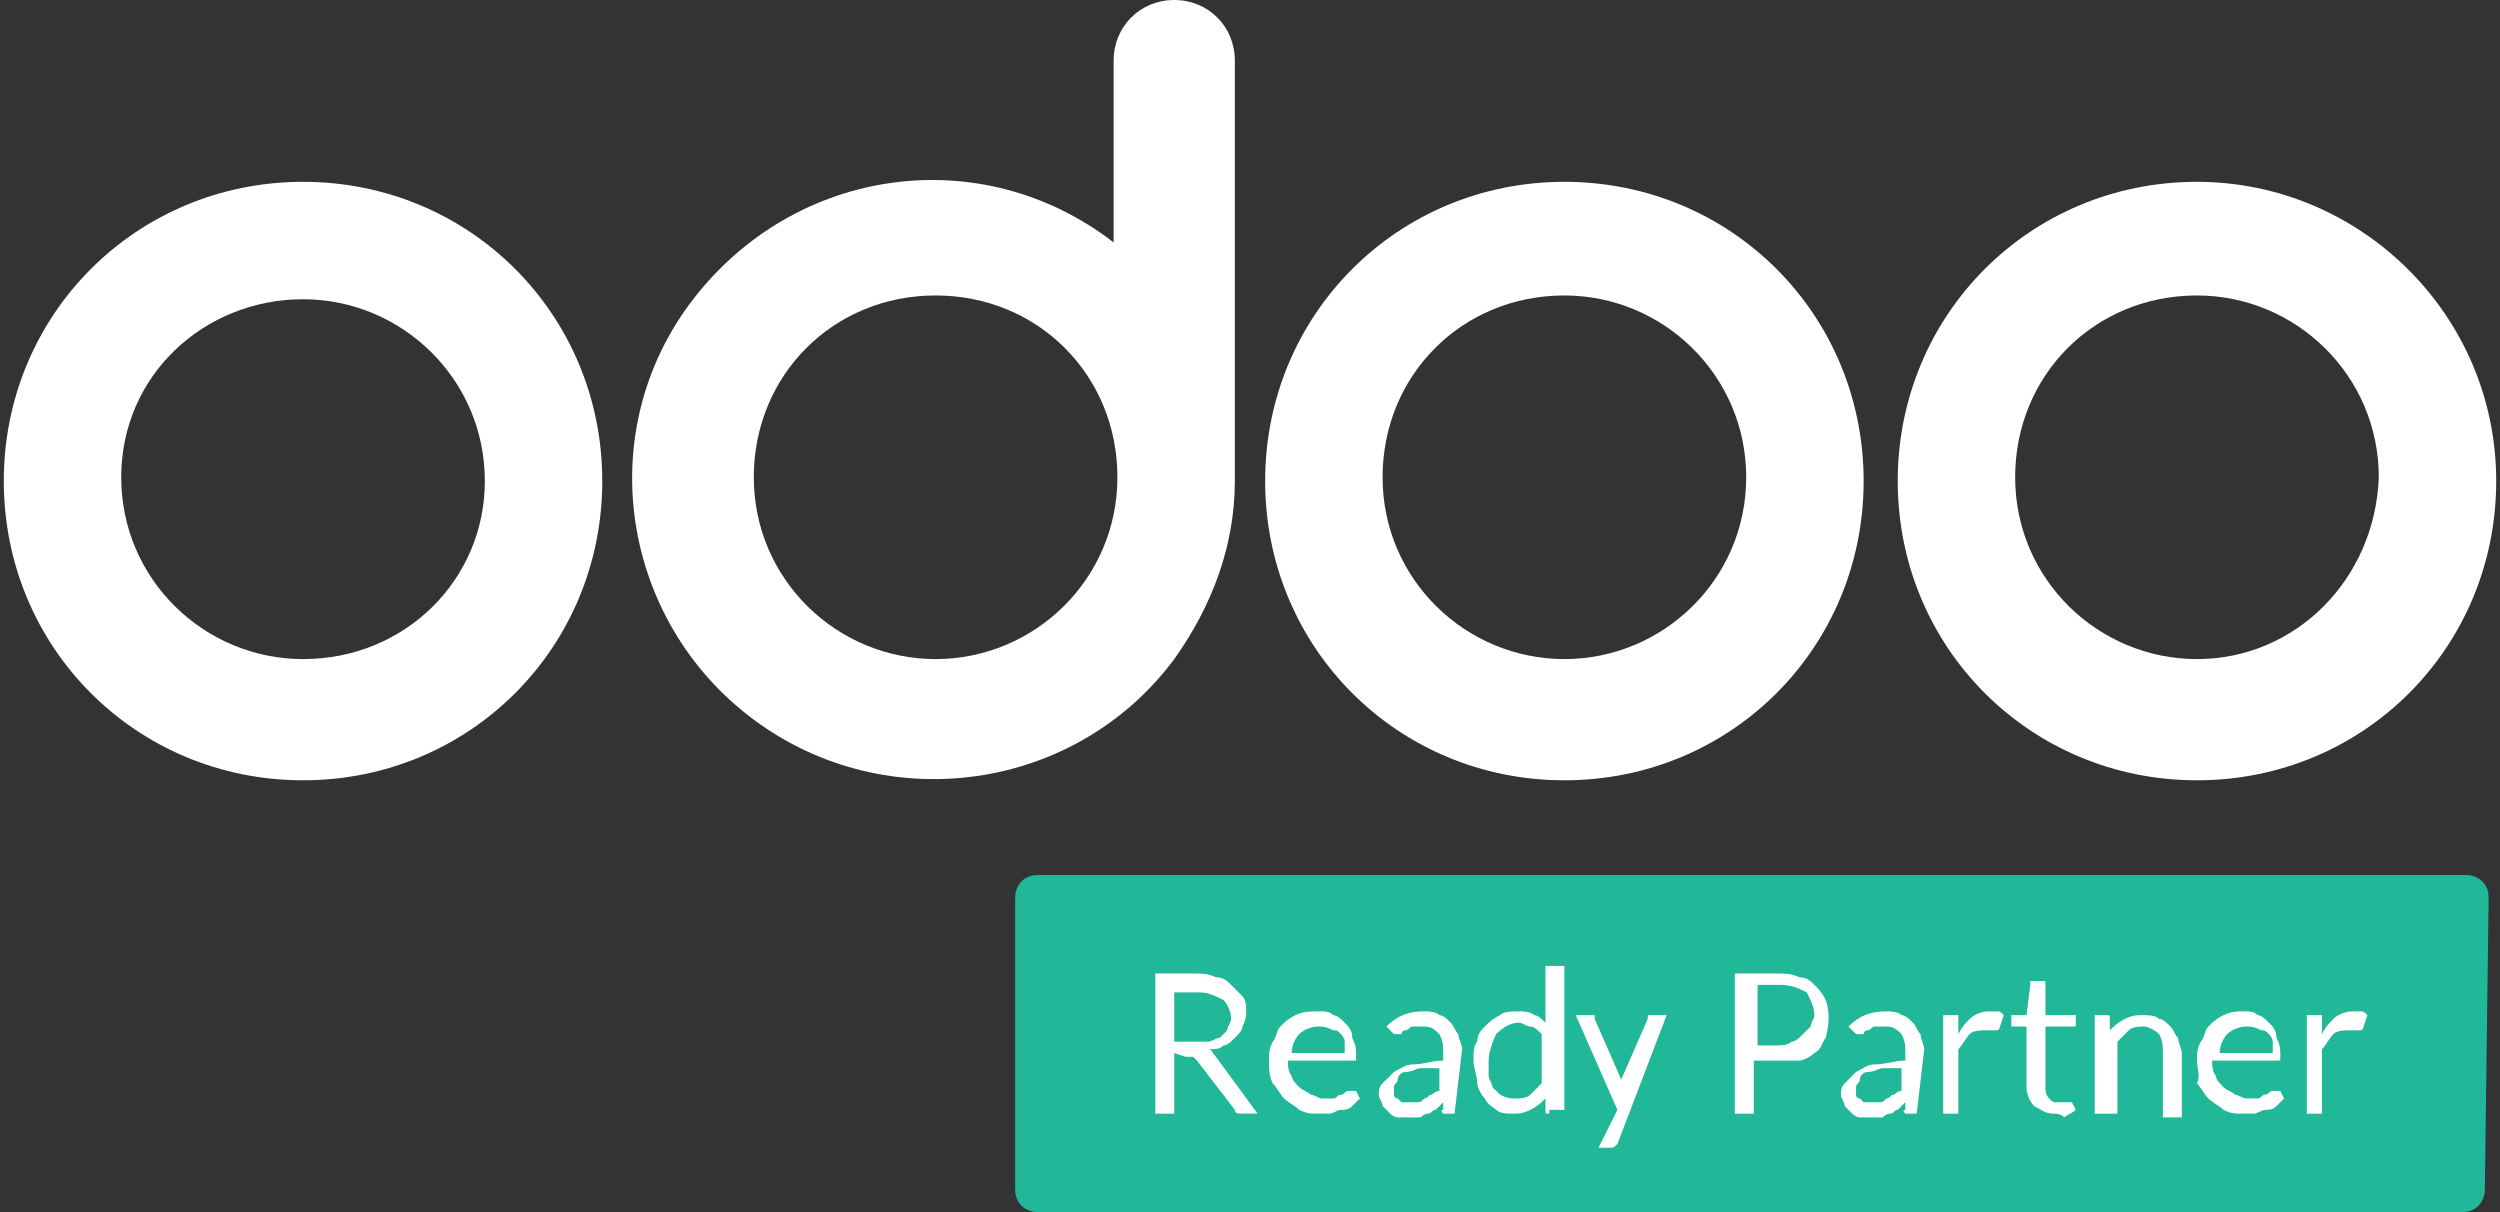 <?xml version="1.0" encoding="utf-8"?>
<!-- Generator: Adobe Illustrator 27.0.1, SVG Export Plug-In . SVG Version: 6.00 Build 0)  -->
<svg version="1.1" id="Layer_1" xmlns="http://www.w3.org/2000/svg" xmlns:xlink="http://www.w3.org/1999/xlink" x="0px" y="0px"
	 width="66px" height="32px" viewBox="0 0 66 32" style="enable-background:new 0 0 66 32;" xml:space="preserve">
<rect x="0" y="0" width="66" height="32" fill="#333333" stroke="none"/>
<style type="text/css">
	.st0{fill:#21B799;}
	.st1{fill:#FFFFFF;}
</style>
<path class="st0" d="M65.6,31.4c0,0.3-0.2,0.6-0.6,0.6H27.4c-0.3,0-0.6-0.2-0.6-0.6v-7.7c0-0.3,0.2-0.6,0.6-0.6h37.7
	c0.3,0,0.6,0.2,0.6,0.6L65.6,31.4z"/>
<path class="st1" d="M31,27.8v1.6h-0.5v-3.7h1c0.2,0,0.4,0,0.6,0.1c0.2,0,0.3,0.1,0.4,0.2c0.1,0.1,0.2,0.2,0.3,0.3
	c0.1,0.1,0.1,0.3,0.1,0.4c0,0.1,0,0.2-0.1,0.4c0,0.1-0.1,0.2-0.2,0.3c-0.1,0.1-0.2,0.2-0.3,0.2c-0.1,0.1-0.2,0.1-0.4,0.1
	c0.1,0,0.1,0.1,0.2,0.2l1.1,1.5h-0.4c-0.1,0-0.2,0-0.2-0.1l-1-1.3c0,0-0.1-0.1-0.1-0.1c0,0-0.1,0-0.2,0L31,27.8L31,27.8z M31,27.5
	h0.5c0.1,0,0.3,0,0.4,0c0.1,0,0.2-0.1,0.3-0.1c0.1-0.1,0.1-0.1,0.2-0.2c0-0.1,0.1-0.2,0.1-0.3c0-0.2-0.1-0.4-0.2-0.5
	c-0.2-0.1-0.4-0.2-0.6-0.2H31L31,27.5L31,27.5z"/>
<path class="st1" d="M34.8,26.7c0.2,0,0.3,0,0.4,0.1c0.1,0,0.2,0.1,0.3,0.2c0.1,0.1,0.2,0.2,0.2,0.4c0.1,0.2,0.1,0.3,0.1,0.5
	c0,0,0,0.1,0,0.1c0,0-0.1,0-0.1,0H34c0,0.1,0,0.3,0.1,0.4c0,0.1,0.1,0.2,0.2,0.3c0.1,0.1,0.2,0.1,0.3,0.2c0.1,0,0.2,0.1,0.3,0.1
	c0.1,0,0.2,0,0.3,0c0.1,0,0.1-0.1,0.2-0.1c0.1,0,0.1-0.1,0.2-0.1c0,0,0.1,0,0.1,0c0,0,0.1,0,0.1,0l0.1,0.2c-0.1,0.1-0.1,0.1-0.2,0.2
	c-0.1,0.1-0.2,0.1-0.3,0.1c-0.1,0-0.2,0.1-0.3,0.1c-0.1,0-0.2,0-0.3,0c-0.2,0-0.3,0-0.5-0.1c-0.1-0.1-0.3-0.2-0.4-0.3
	c-0.1-0.1-0.2-0.3-0.3-0.4c-0.1-0.2-0.1-0.4-0.1-0.6c0-0.2,0-0.3,0.1-0.5c0.1-0.1,0.1-0.3,0.2-0.4c0.1-0.1,0.2-0.2,0.4-0.3
	C34.4,26.7,34.6,26.7,34.8,26.7z M34.8,27.1c-0.2,0-0.4,0.1-0.5,0.2c-0.1,0.1-0.2,0.3-0.2,0.5h1.4c0-0.1,0-0.2,0-0.3
	c0-0.1-0.1-0.2-0.1-0.2c-0.1-0.1-0.1-0.1-0.2-0.1C35,27.1,34.9,27.1,34.8,27.1z"/>
<path class="st1" d="M38.4,29.4h-0.2c0,0-0.1,0-0.1,0c0,0-0.1-0.1,0-0.1l0-0.2c-0.1,0.1-0.1,0.1-0.2,0.2c-0.1,0-0.1,0.1-0.2,0.1
	c-0.1,0-0.2,0.1-0.2,0.1c-0.1,0-0.2,0-0.3,0c-0.1,0-0.2,0-0.3,0c-0.1,0-0.2-0.1-0.2-0.1c-0.1-0.1-0.1-0.1-0.2-0.2
	c0-0.1-0.1-0.2-0.1-0.3c0-0.1,0-0.2,0.1-0.3c0.1-0.1,0.2-0.2,0.3-0.3c0.2-0.1,0.3-0.2,0.5-0.2c0.3,0,0.5-0.1,0.8-0.1v-0.2
	c0-0.2,0-0.3-0.1-0.5c-0.1-0.1-0.2-0.2-0.4-0.2c-0.1,0-0.2,0-0.3,0c-0.1,0-0.1,0.1-0.2,0.1c-0.1,0-0.1,0.1-0.1,0.1c0,0-0.1,0-0.1,0
	c0,0-0.1,0-0.1,0c0,0,0,0-0.1-0.1l-0.1-0.1c0.3-0.3,0.6-0.4,1-0.4c0.1,0,0.3,0,0.4,0.1c0.1,0,0.2,0.1,0.3,0.2
	c0.1,0.1,0.1,0.2,0.2,0.3c0,0.1,0.1,0.3,0.1,0.4L38.4,29.4L38.4,29.4z M37.2,29.1c0.1,0,0.1,0,0.2,0c0.1,0,0.1,0,0.2-0.1
	c0.1,0,0.1-0.1,0.2-0.1c0,0,0.1-0.1,0.2-0.1v-0.6c-0.2,0-0.4,0-0.5,0c-0.1,0-0.2,0.1-0.4,0.1c-0.1,0-0.2,0.1-0.2,0.2
	c0,0.1-0.1,0.1-0.1,0.2c0,0.1,0,0.1,0,0.2c0,0.1,0.1,0.1,0.1,0.1c0,0,0.1,0.1,0.1,0.1C37.1,29.1,37.1,29.1,37.2,29.1z"/>
<path class="st1" d="M40.9,29.4c-0.1,0-0.1,0-0.1-0.1l0-0.3c-0.1,0.1-0.2,0.2-0.4,0.3c-0.2,0.1-0.3,0.1-0.5,0.1
	c-0.1,0-0.3,0-0.4-0.1c-0.1-0.1-0.2-0.1-0.3-0.3c-0.1-0.1-0.2-0.3-0.2-0.4c0-0.2-0.1-0.4-0.1-0.6c0-0.2,0-0.4,0.1-0.5
	c0-0.2,0.1-0.3,0.2-0.4c0.1-0.1,0.2-0.2,0.4-0.3c0.1-0.1,0.3-0.1,0.5-0.1c0.1,0,0.3,0,0.4,0.1c0.1,0,0.2,0.1,0.3,0.2v-1.5h0.5v3.8
	H40.9z M40,29c0.1,0,0.3,0,0.4-0.1c0.1-0.1,0.2-0.2,0.3-0.3v-1.3c-0.1-0.1-0.2-0.2-0.3-0.2c-0.1,0-0.2-0.1-0.3-0.1
	c-0.2,0-0.4,0.1-0.6,0.3c-0.1,0.2-0.2,0.5-0.2,0.7c0,0.1,0,0.3,0,0.4c0,0.1,0.1,0.2,0.1,0.3c0.1,0.1,0.1,0.1,0.2,0.2
	C39.8,29,39.9,29,40,29z"/>
<path class="st1" d="M42.7,30.2C42.7,30.2,42.7,30.2,42.7,30.2c-0.1,0.1-0.1,0.1-0.2,0.1h-0.3l0.5-1l-1.1-2.5H42c0,0,0.1,0,0.1,0
	c0,0,0,0,0,0.1l0.7,1.6c0,0,0,0.1,0,0.1c0,0,0,0.1,0,0.1c0,0,0-0.1,0-0.1c0,0,0-0.1,0-0.1l0.7-1.6c0,0,0,0,0-0.1c0,0,0,0,0.1,0h0.4
	L42.7,30.2z"/>
<path class="st1" d="M46.3,28v1.4h-0.5v-3.7h1.1c0.2,0,0.4,0,0.6,0.1c0.2,0,0.3,0.1,0.4,0.2c0.1,0.1,0.2,0.2,0.3,0.4
	c0.1,0.3,0.1,0.6,0,1c-0.1,0.1-0.1,0.3-0.3,0.4c-0.1,0.1-0.3,0.2-0.4,0.2C47.2,28,47,28,46.8,28L46.3,28L46.3,28z M46.3,27.6h0.6
	c0.1,0,0.3,0,0.4-0.1c0.1,0,0.2-0.1,0.3-0.2c0.1-0.1,0.1-0.1,0.2-0.2c0-0.1,0.1-0.2,0.1-0.3c0-0.2-0.1-0.4-0.2-0.6
	c-0.2-0.1-0.4-0.2-0.7-0.2h-0.6V27.6z"/>
<path class="st1" d="M50.6,29.4h-0.2c0,0-0.1,0-0.1,0c0,0-0.1-0.1,0-0.1l0-0.2c-0.1,0.1-0.1,0.1-0.2,0.2c-0.1,0-0.1,0.1-0.2,0.1
	c-0.1,0-0.2,0.1-0.2,0.1c-0.1,0-0.2,0-0.3,0c-0.1,0-0.2,0-0.3,0c-0.1,0-0.2-0.1-0.2-0.1c-0.1-0.1-0.1-0.1-0.2-0.2
	c0-0.1-0.1-0.2-0.1-0.3c0-0.1,0-0.2,0.1-0.3c0.1-0.1,0.2-0.2,0.3-0.3c0.2-0.1,0.3-0.2,0.5-0.2c0.3,0,0.5-0.1,0.8-0.1v-0.2
	c0-0.2,0-0.3-0.1-0.5c-0.1-0.1-0.2-0.2-0.4-0.2c-0.1,0-0.2,0-0.3,0c-0.1,0-0.1,0.1-0.2,0.1c-0.1,0-0.1,0.1-0.1,0.1c0,0-0.1,0-0.1,0
	c0,0-0.1,0-0.1,0c0,0,0,0-0.1-0.1l-0.1-0.1c0.3-0.3,0.6-0.4,1-0.4c0.1,0,0.3,0,0.4,0.1c0.1,0,0.2,0.1,0.3,0.2
	c0.1,0.1,0.1,0.2,0.2,0.3c0,0.1,0.1,0.3,0.1,0.4L50.6,29.4L50.6,29.4z M49.4,29.1c0.1,0,0.1,0,0.2,0c0.1,0,0.1,0,0.2-0.1
	c0.1,0,0.1-0.1,0.2-0.1c0,0,0.1-0.1,0.2-0.1v-0.6c-0.2,0-0.4,0-0.5,0c-0.1,0-0.2,0.1-0.4,0.1c-0.1,0-0.2,0.1-0.2,0.2
	c0,0.1-0.1,0.1-0.1,0.2c0,0.1,0,0.1,0,0.2c0,0.1,0.1,0.1,0.1,0.1c0,0,0.1,0.1,0.1,0.1C49.3,29.1,49.3,29.1,49.4,29.1z"/>
<path class="st1" d="M51.3,29.4v-2.6h0.3c0,0,0.1,0,0.1,0c0,0,0,0.1,0,0.1l0,0.4c0.1-0.2,0.2-0.3,0.3-0.4c0.1-0.1,0.3-0.2,0.5-0.2
	c0.1,0,0.1,0,0.2,0c0.1,0,0.1,0,0.2,0.1l-0.1,0.3c0,0,0,0.1-0.1,0.1c0,0-0.1,0-0.1,0c-0.1,0-0.1,0-0.2,0c-0.1,0-0.3,0-0.4,0.1
	c-0.1,0.1-0.2,0.3-0.3,0.4v1.7H51.3z"/>
<path class="st1" d="M54.2,29.4c-0.2,0-0.3-0.1-0.5-0.2c-0.1-0.1-0.2-0.3-0.2-0.5v-1.6h-0.3c0,0,0,0-0.1,0c0,0,0,0,0-0.1v-0.2l0.4,0
	l0.1-0.8c0,0,0,0,0-0.1c0,0,0,0,0.1,0H54v0.9h0.8v0.3H54v1.6c0,0.1,0,0.2,0.1,0.3c0.1,0.1,0.1,0.1,0.2,0.1c0,0,0.1,0,0.1,0l0.1,0
	c0,0,0,0,0.1,0c0,0,0,0,0,0c0,0,0,0,0.1,0l0.1,0.2c-0.1,0.1-0.2,0.1-0.3,0.2C54.4,29.4,54.3,29.4,54.2,29.4z"/>
<path class="st1" d="M55.3,29.4v-2.6h0.3c0.1,0,0.1,0,0.1,0.1l0,0.3c0.1-0.1,0.2-0.2,0.4-0.3c0.2-0.1,0.3-0.1,0.5-0.1
	c0.1,0,0.3,0,0.4,0.1c0.1,0,0.2,0.1,0.3,0.2c0.1,0.1,0.1,0.2,0.2,0.3c0,0.1,0.1,0.3,0.1,0.4v1.7h-0.5v-1.7c0-0.2,0-0.3-0.1-0.5
	c-0.1-0.1-0.3-0.2-0.4-0.2c-0.1,0-0.3,0-0.4,0.1c-0.1,0.1-0.2,0.2-0.3,0.3v1.9L55.3,29.4L55.3,29.4z"/>
<path class="st1" d="M59.2,26.7c0.2,0,0.3,0,0.4,0.1c0.1,0,0.2,0.1,0.3,0.2c0.1,0.1,0.2,0.2,0.2,0.4c0.1,0.2,0.1,0.3,0.1,0.5
	c0,0.1,0,0.1,0,0.1c0,0-0.1,0-0.1,0h-1.7c0,0.1,0,0.3,0.1,0.4c0,0.1,0.1,0.2,0.2,0.3c0.1,0.1,0.2,0.1,0.3,0.2c0.1,0,0.2,0.1,0.3,0.1
	c0.1,0,0.2,0,0.3,0c0.1,0,0.1-0.1,0.2-0.1c0.1,0,0.1-0.1,0.2-0.1c0,0,0.1,0,0.1,0c0,0,0.1,0,0.1,0l0.1,0.2c-0.1,0.1-0.1,0.1-0.2,0.2
	c-0.1,0.1-0.2,0.1-0.3,0.1c-0.1,0-0.2,0.1-0.3,0.1c-0.1,0-0.2,0-0.3,0c-0.2,0-0.3,0-0.5-0.1c-0.1-0.1-0.3-0.2-0.4-0.3
	c-0.1-0.1-0.2-0.3-0.3-0.4C58.1,28.4,58,28.2,58,28c0-0.2,0-0.3,0.1-0.5c0.1-0.1,0.1-0.3,0.2-0.4c0.1-0.1,0.2-0.2,0.4-0.3
	C58.9,26.7,59.1,26.7,59.2,26.7z M59.3,27.1c-0.2,0-0.4,0.1-0.5,0.2c-0.1,0.1-0.2,0.3-0.2,0.5h1.4c0-0.1,0-0.2,0-0.3
	c0-0.1-0.1-0.2-0.1-0.2c-0.1-0.1-0.1-0.1-0.2-0.1C59.5,27.1,59.4,27.1,59.3,27.1L59.3,27.1z"/>
<path class="st1" d="M60.9,29.4v-2.6h0.3c0,0,0.1,0,0.1,0c0,0,0,0.1,0,0.1l0,0.4c0.1-0.2,0.2-0.3,0.3-0.4c0.1-0.1,0.3-0.2,0.5-0.2
	c0.1,0,0.1,0,0.2,0c0.1,0,0.1,0,0.2,0.1l-0.1,0.3c0,0,0,0.1-0.1,0.1c0,0-0.1,0-0.1,0c-0.1,0-0.1,0-0.2,0c-0.1,0-0.3,0-0.4,0.1
	c-0.1,0.1-0.2,0.3-0.3,0.4v1.7H60.9z"/>
<path class="st1" d="M58,4.8c-4.4,0-7.9,3.5-7.9,7.9s3.5,7.9,7.9,7.9s7.9-3.5,7.9-7.9S62.3,4.8,58,4.8L58,4.8z M58,17.4
	c-2.6,0-4.8-2.1-4.8-4.8s2.1-4.8,4.8-4.8c2.6,0,4.8,2.1,4.8,4.8l0,0C62.7,15.3,60.6,17.4,58,17.4z"/>
<path class="st1" d="M41.3,4.8c-4.4,0-7.9,3.5-7.9,7.9s3.5,7.9,7.9,7.9s7.9-3.5,7.9-7.9S45.7,4.8,41.3,4.8L41.3,4.8z M41.3,17.4
	c-2.6,0-4.8-2.1-4.8-4.8s2.1-4.8,4.8-4.8c2.6,0,4.8,2.1,4.8,4.8l0,0C46.1,15.3,43.9,17.4,41.3,17.4z"/>
<path class="st1" d="M8,4.8c-4.4,0-7.9,3.5-7.9,7.9s3.5,7.9,7.9,7.9s7.9-3.5,7.9-7.9S12.4,4.8,8,4.8C8,4.8,8,4.8,8,4.8z M8,17.4
	c-2.6,0-4.8-2.1-4.8-4.8S5.4,7.9,8,7.9s4.8,2.1,4.8,4.8l0,0C12.8,15.3,10.7,17.4,8,17.4z"/>
<path class="st1" d="M31,0c-0.9,0-1.6,0.7-1.6,1.6v4.8C25.9,3.7,21,4.4,18.3,7.9s-1.9,8.5,1.6,11.1c3.5,2.6,8.5,1.9,11.1-1.6
	c1-1.4,1.6-3,1.6-4.7l0,0V1.6C32.6,0.7,31.9,0,31,0z M24.7,17.4c-2.6,0-4.8-2.1-4.8-4.8s2.1-4.8,4.8-4.8s4.8,2.1,4.8,4.8
	S27.3,17.4,24.7,17.4L24.7,17.4z"/>
</svg>
